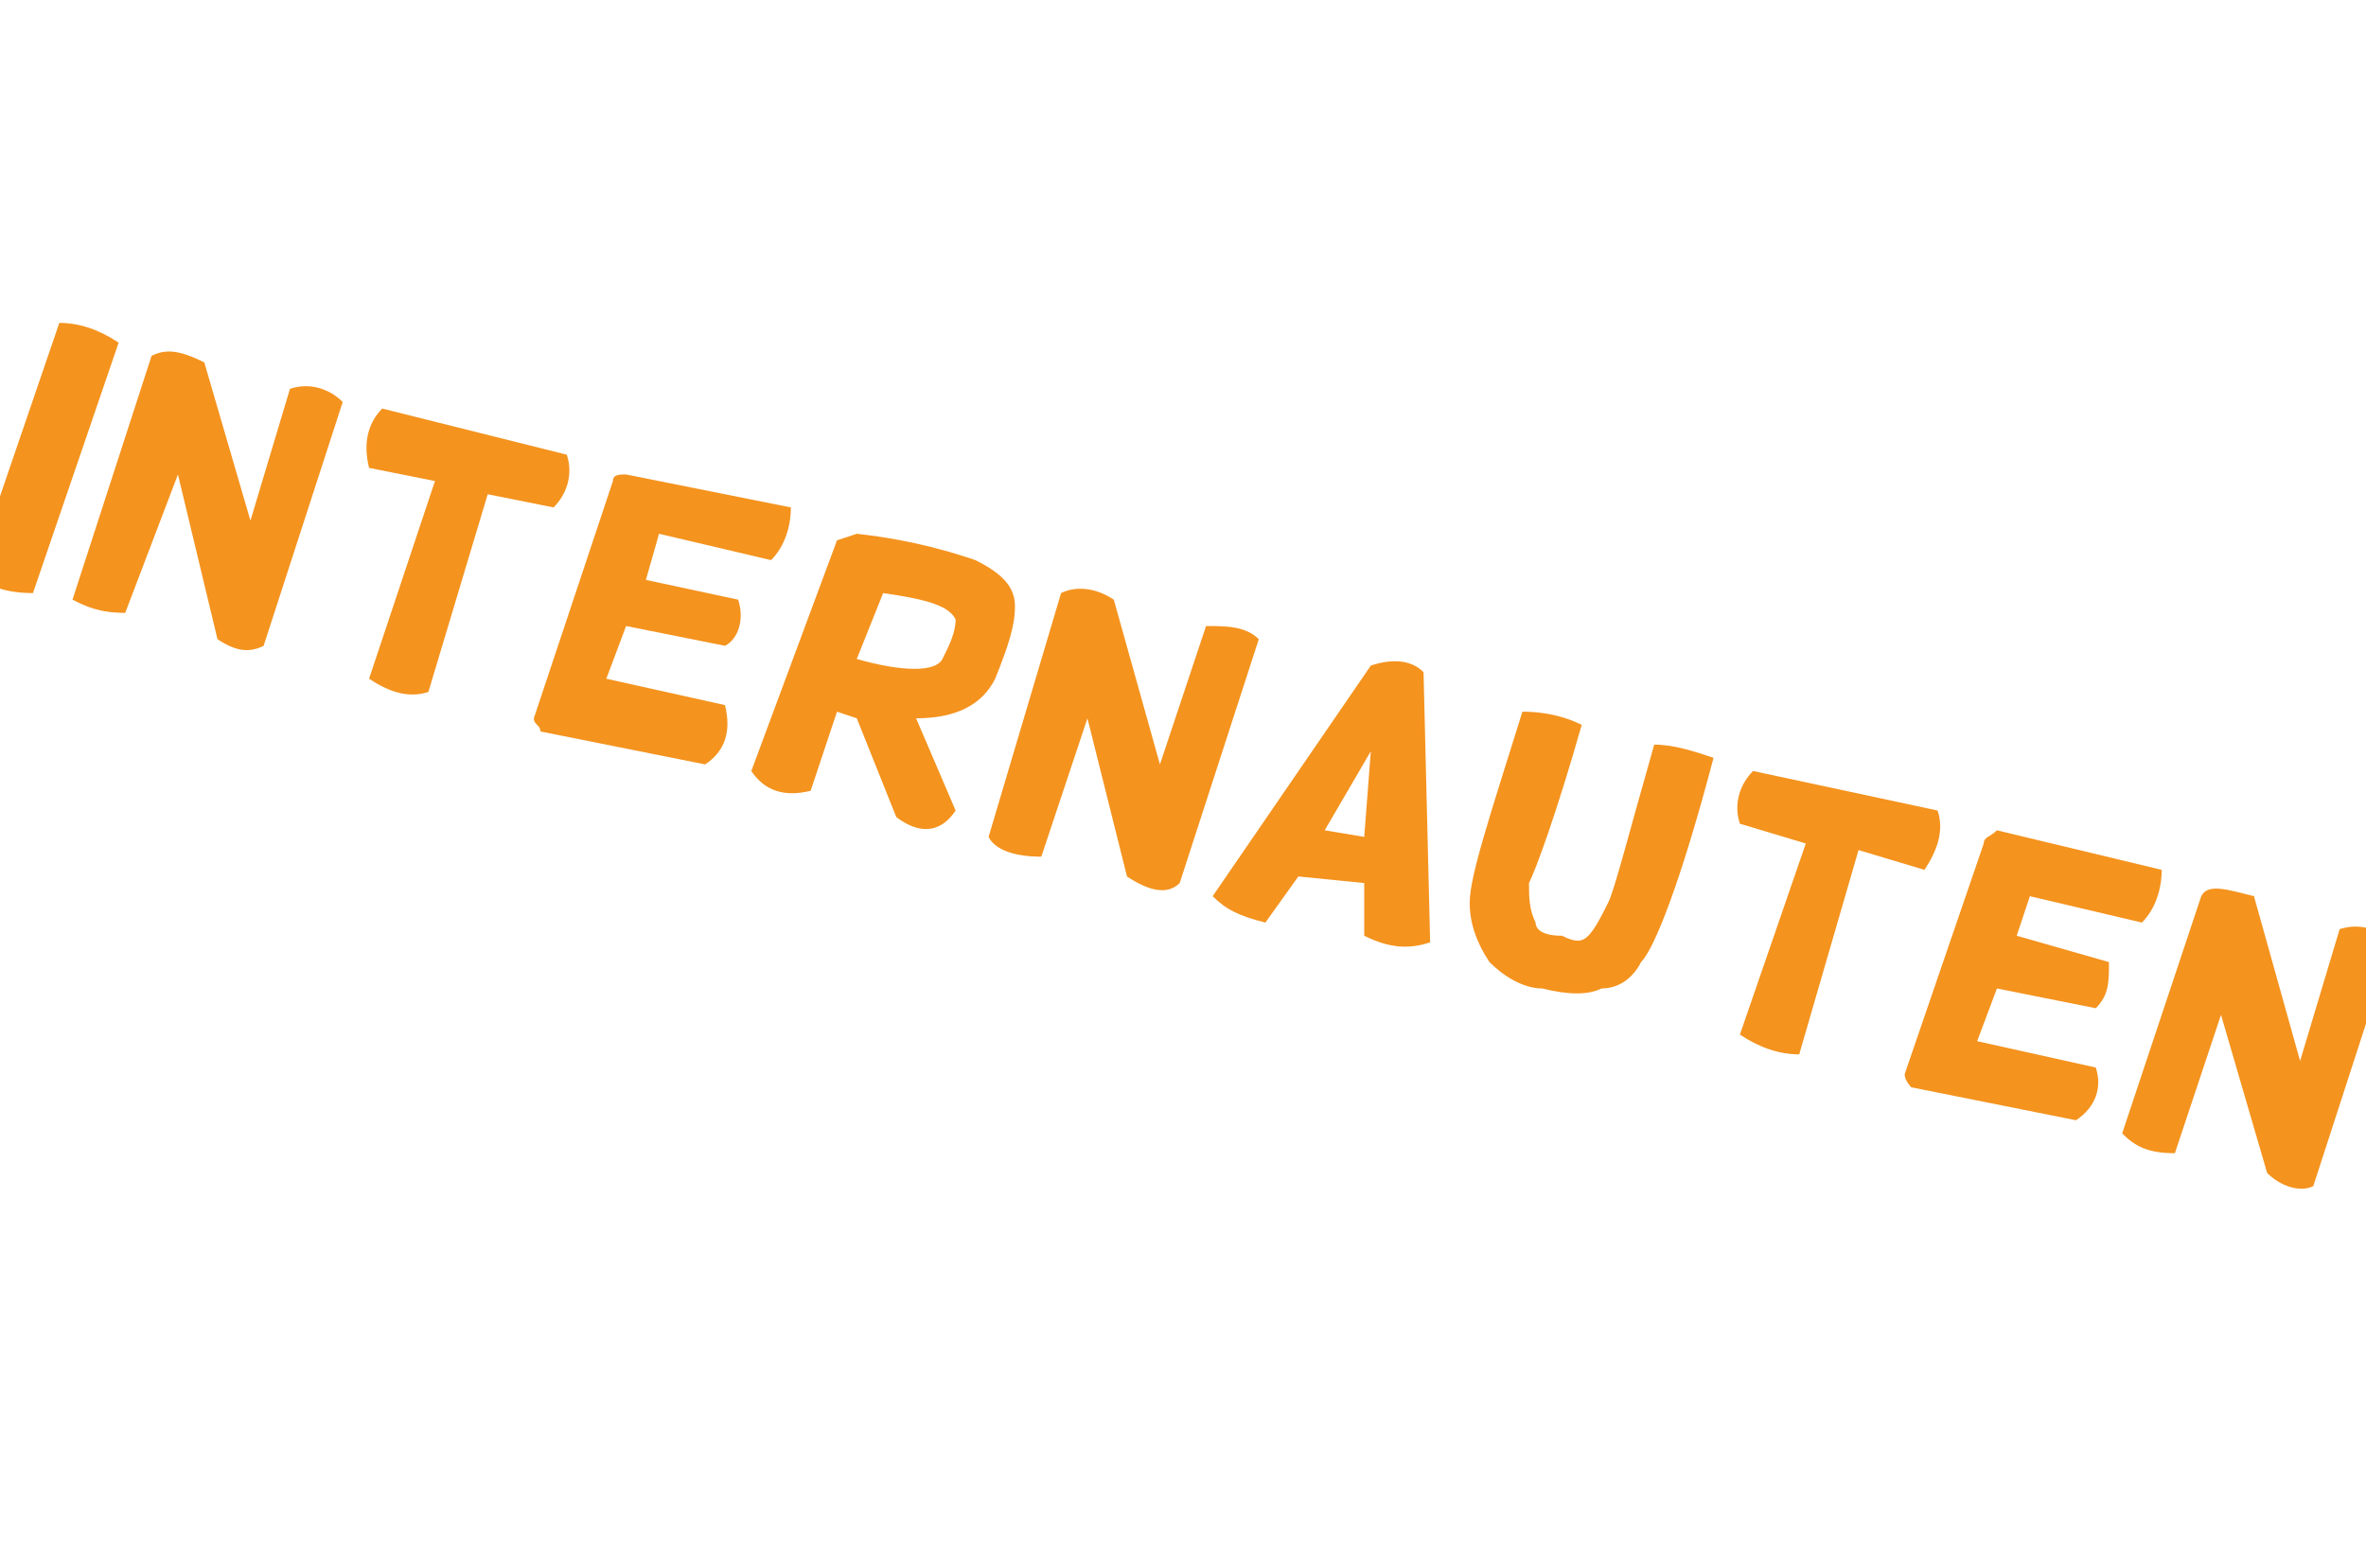 <?xml version="1.0" encoding="UTF-8"?>
<!DOCTYPE svg PUBLIC "-//W3C//DTD SVG 1.1//EN" "http://www.w3.org/Graphics/SVG/1.1/DTD/svg11.dtd">
<!-- Creator: CorelDRAW X7 -->
<svg xmlns="http://www.w3.org/2000/svg" xml:space="preserve" width="359px" height="238px" version="1.1" style="shape-rendering:geometricPrecision; text-rendering:geometricPrecision; image-rendering:optimizeQuality; fill-rule:evenodd; clip-rule:evenodd"
viewBox="0 0 359 238"
 xmlns:xlink="http://www.w3.org/1999/xlink">
 <defs>
  <style type="text/css">
   <![CDATA[
    .fil0 {fill:#F4931E;fill-rule:nonzero}
   ]]>
  </style>
 </defs>
 <g id="Layer_x0020_1">
  <path class="fil0" d="M-4 87c2,2 5,3 9,3l13 -38c-3,-2 -6,-3 -9,-3l-13 38z"/>
  <path id="1" class="fil0" d="M23 54l-12 37c2,1 4,2 8,2l8 -21 6 25c3,2 5,2 7,1l12 -37c-2,-2 -5,-3 -8,-2l-6 20 -7 -24c-4,-2 -6,-2 -8,-1z"/>
  <path id="2" class="fil0" d="M58 62c-2,2 -3,5 -2,9l10 2 -10 30c3,2 6,3 9,2l9 -30 10 2c2,-2 3,-5 2,-8l-28 -7z"/>
  <path id="3" class="fil0" d="M95 72c-1,0 -2,0 -2,1l-12 36c0,1 1,1 1,2l25 5c3,-2 4,-5 3,-9l-18 -4 3 -8 15 3c2,-1 3,-4 2,-7l-14 -3 2 -7 17 4c2,-2 3,-5 3,-8l-25 -5z"/>
  <path id="4" class="fil0" d="M127 82l-13 35c2,3 5,4 9,3l4 -12 3 1 6 15c4,3 7,2 9,-1l-6 -14c6,0 10,-2 12,-6 2,-5 3,-8 3,-11 0,-3 -2,-5 -6,-7 -3,-1 -9,-3 -18,-4l-3 1zm7 8c7,1 10,2 11,4 0,2 -1,4 -2,6 -1,2 -6,2 -13,0l4 -10z"/>
  <path id="5" class="fil0" d="M161 90l-11 37c1,2 4,3 8,3l7 -21 6 24c3,2 6,3 8,1l12 -37c-2,-2 -5,-2 -8,-2l-7 21 -7 -25c-3,-2 -6,-2 -8,-1z"/>
  <path id="6" class="fil0" d="M208 101l-24 35c2,2 4,3 8,4l5 -7 10 1 0 8c4,2 7,2 10,1l-1 -41c-2,-2 -5,-2 -8,-1zm-1 26l-6 -1 7 -12 -1 13z"/>
  <path id="7" class="fil0" d="M231 108c4,0 7,1 9,2 -4,14 -7,22 -8,24 0,2 0,4 1,6 0,1 1,2 4,2 2,1 3,1 4,0 1,-1 2,-3 3,-5 1,-2 3,-10 7,-24 3,0 6,1 9,2 -5,19 -9,29 -11,31 -1,2 -3,4 -6,4 -2,1 -5,1 -9,0 -3,0 -6,-2 -8,-4 -2,-3 -3,-6 -3,-9 0,-4 3,-13 8,-29z"/>
  <path id="8" class="fil0" d="M266 117c-2,2 -3,5 -2,8l10 3 -10 29c3,2 6,3 9,3l9 -31 10 3c2,-3 3,-6 2,-9l-28 -6z"/>
  <path id="9" class="fil0" d="M303 126c-1,1 -2,1 -2,2l-12 35c0,1 1,2 1,2l25 5c3,-2 4,-5 3,-8l-18 -4 3 -8 15 3c2,-2 2,-4 2,-7l-14 -4 2 -6 17 4c2,-2 3,-5 3,-8l-25 -6z"/>
  <path id="10" class="fil0" d="M334 136l-12 36c2,2 4,3 8,3l7 -21 7 24c2,2 5,3 7,2l12 -37c-2,-2 -5,-3 -8,-2l-6 20 -7 -25c-4,-1 -7,-2 -8,0z"/>
 </g>
</svg>
